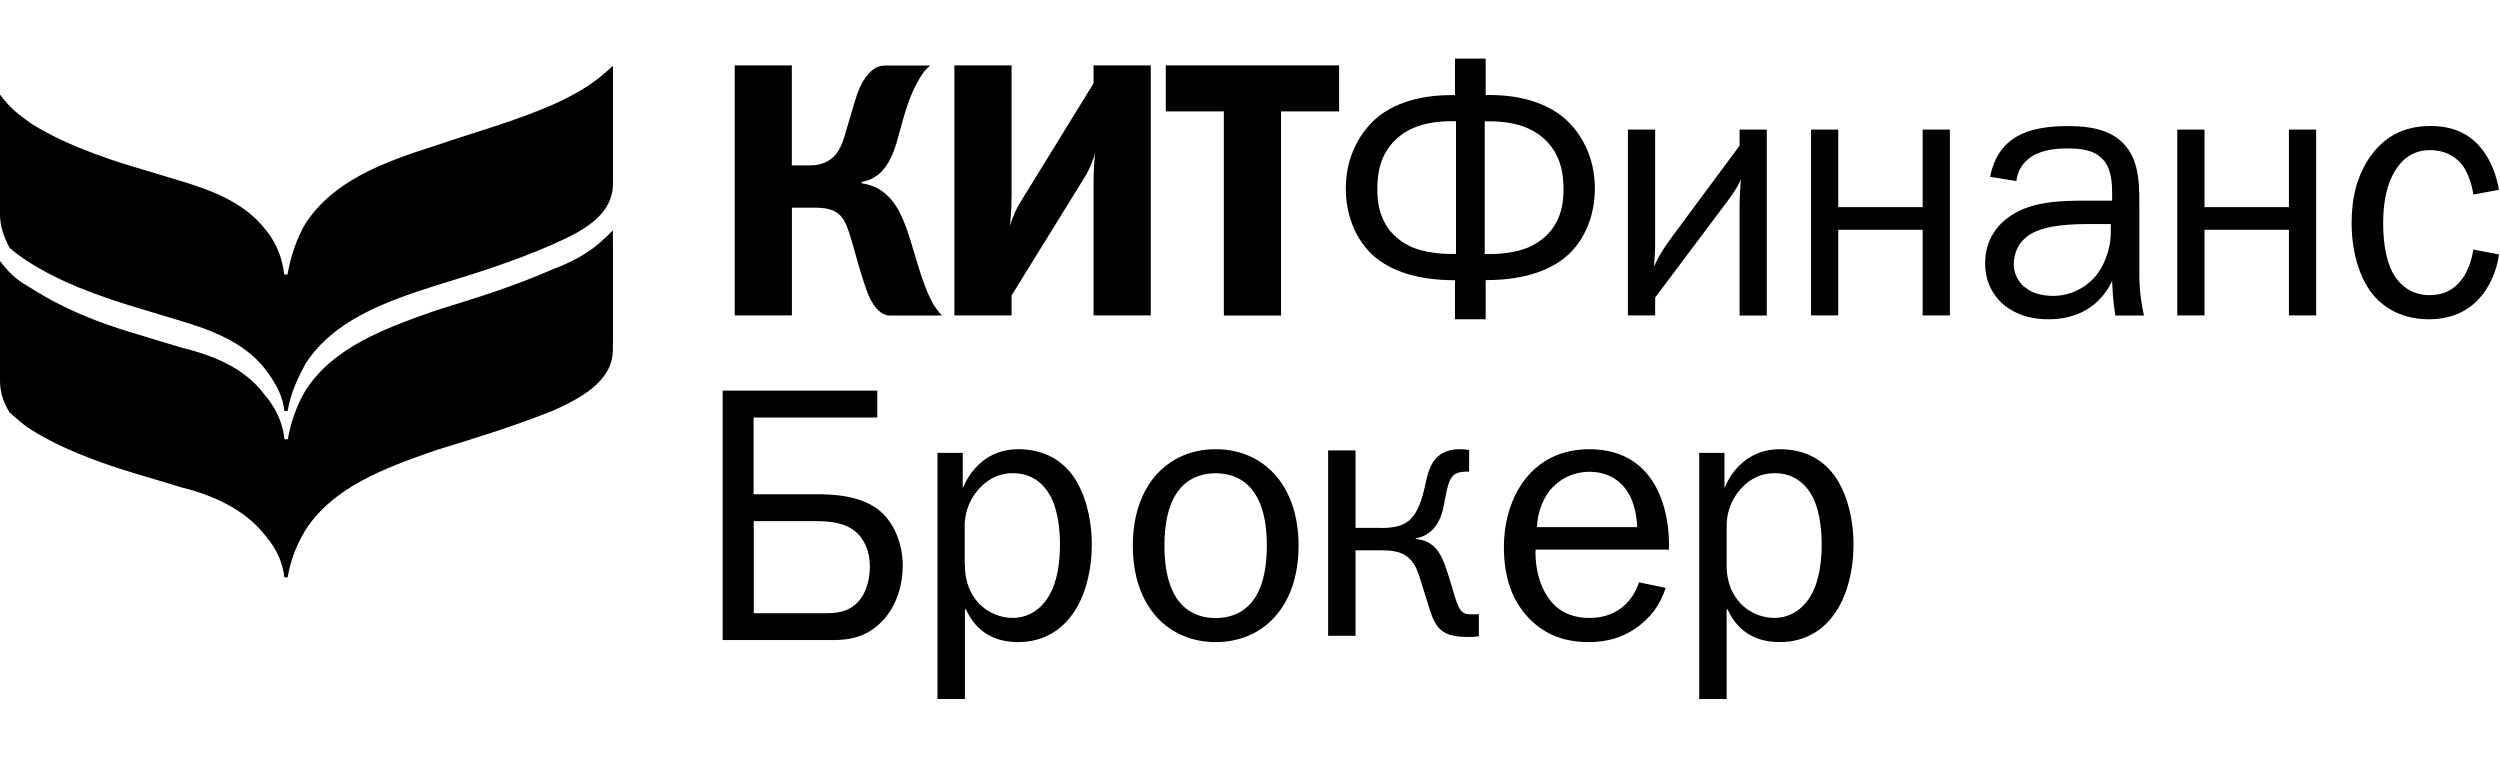 <svg width="128" height="40" viewBox="0 0 128 40" fill="none" xmlns="http://www.w3.org/2000/svg">
<path d="M127.945 9.719C127.834 9.026 127.528 8.15 126.989 7.532C126.33 6.763 125.469 6.451 124.446 6.451C122.941 6.451 122.012 7.107 121.368 7.999C120.671 8.988 120.402 10.144 120.402 11.413C120.402 13.025 120.877 14.552 121.796 15.406C122.345 15.912 123.189 16.347 124.361 16.347C125.369 16.347 126.229 16.025 126.889 15.337C127.423 14.778 127.823 13.939 127.95 13.025L126.631 12.778C126.557 13.316 126.356 13.896 126.029 14.326C125.612 14.864 125.09 15.111 124.398 15.111C123.485 15.111 122.931 14.622 122.625 14.159C122.513 14.004 122.018 13.229 122.018 11.434C122.018 10.671 122.107 9.59 122.625 8.752C123.026 8.08 123.611 7.687 124.419 7.687C125.337 7.687 125.865 8.155 126.124 8.526C126.362 8.881 126.562 9.44 126.636 9.961L127.945 9.719ZM111.477 6.634V16.148H112.871V11.767H117.193V16.148H118.587V6.634H117.193V10.606H112.871V6.634H111.477ZM108.073 11.472V11.934C108.073 12.611 107.814 13.482 107.339 14.084C106.843 14.697 106.041 15.149 105.123 15.149C104.484 15.149 104.041 14.976 103.788 14.788C103.249 14.439 103.106 13.896 103.106 13.525C103.106 13.041 103.291 12.348 104.057 11.934C104.568 11.655 105.413 11.472 106.881 11.472H108.073ZM103.238 9.268C103.46 7.714 105.07 7.601 105.835 7.601C106.495 7.601 107.303 7.644 107.778 8.295C108.099 8.741 108.142 9.381 108.142 9.881V10.273H106.933C105.502 10.273 104.041 10.294 102.906 11.074C102.352 11.45 101.639 12.197 101.639 13.482C101.639 14.477 102.083 15.127 102.478 15.503C102.937 15.928 103.687 16.347 104.88 16.347C107.075 16.347 107.883 14.928 108.142 14.385C108.157 14.853 108.195 15.471 108.305 16.154H109.772C109.588 15.315 109.535 14.681 109.535 14.159V10.504C109.535 9.273 109.514 7.967 108.506 7.15C107.688 6.478 106.474 6.456 105.851 6.456C103.819 6.456 102.299 7.015 101.893 9.053L103.238 9.268ZM92.725 6.634V16.148H94.118V11.767H98.44V16.148H99.834V6.634H98.44V10.606H94.118V6.634H92.725ZM83.35 6.634V16.148H84.744V15.235L88.296 10.499C88.94 9.655 89.067 9.343 89.141 9.176C89.088 9.623 89.067 10.198 89.067 10.536V16.154H90.46V6.634H89.067V7.456L85.567 12.181C85.277 12.59 84.982 12.982 84.686 13.654C84.723 12.966 84.744 12.966 84.744 12.348V6.634H83.35ZM76.019 6.209H76.199C76.954 6.209 78.03 6.301 78.859 6.94C79.904 7.741 80.052 8.859 80.052 9.682C80.052 10.262 80.01 11.773 78.452 12.574C77.651 12.988 76.547 13.025 76.019 13.004V6.209ZM74.552 12.998C74.019 13.02 72.916 12.982 72.114 12.568C70.557 11.767 70.52 10.257 70.52 9.676C70.52 8.859 70.662 7.741 71.707 6.935C72.536 6.301 73.613 6.204 74.362 6.204H74.547V12.998H74.552ZM74.495 3V4.871H74.289C72.584 4.871 71.375 5.333 70.573 5.967C69.675 6.698 68.905 7.967 68.905 9.644C68.905 11.622 69.902 12.703 70.245 13.025C70.995 13.729 72.299 14.348 74.495 14.348V16.347H76.067V14.342C78.263 14.342 79.561 13.724 80.316 13.02C80.664 12.703 81.657 11.617 81.657 9.639C81.657 7.962 80.886 6.688 79.989 5.962C79.181 5.328 77.973 4.865 76.268 4.865H76.067V3H74.495ZM59.689 3.349V5.704H62.661V16.154H65.59V5.704H68.562V3.349H59.689ZM48.864 3.349V16.148H51.793V15.127L55.588 8.988C55.736 8.746 55.974 8.203 56.079 7.827C56.042 8.053 55.989 8.596 55.989 9.488V16.148H58.919V3.349H55.989V4.269L52.2 10.424C52.089 10.606 51.836 11.101 51.704 11.579C51.719 11.407 51.793 10.87 51.793 9.999V3.349H48.864ZM37.617 3.349V16.148H40.546V10.633H41.649C42.219 10.633 42.789 10.671 43.153 11.192C43.264 11.343 43.407 11.622 43.628 12.407L43.955 13.563C44.119 14.122 44.362 14.907 44.541 15.277C44.911 16.009 45.291 16.138 45.513 16.154H48.225C47.882 15.783 47.676 15.428 47.455 14.885C47.128 14.084 46.948 13.396 46.668 12.477C46.32 11.337 45.951 10.311 45.111 9.752C44.837 9.569 44.489 9.434 44.119 9.386V9.311C44.394 9.273 44.705 9.16 45.016 8.897C45.549 8.429 45.787 7.72 45.951 7.144L46.241 6.096C46.573 4.919 46.885 4.349 47.085 4.011C47.233 3.769 47.339 3.581 47.634 3.355H45.344C45.032 3.355 44.758 3.446 44.446 3.806C44.082 4.215 43.882 4.795 43.734 5.301L43.386 6.483C43.164 7.236 43.016 7.865 42.43 8.22C42.103 8.424 41.749 8.467 41.459 8.467H40.541V3.349H37.617ZM28.29 13.794C26.285 14.665 24.606 15.186 22.347 15.885C19.587 16.847 17.074 17.799 15.655 19.97C15.238 20.664 14.9 21.535 14.736 22.491H14.567C14.488 21.798 14.235 21.013 13.565 20.234C12.477 18.745 10.714 18.148 9.295 17.799L6.698 17.014C3.848 16.148 2.428 15.272 1.594 14.756C1.003 14.407 0.586 14.143 0 13.364V18.841C0 19.449 0.169 19.97 0.501 20.497C0.918 20.841 1.166 21.105 1.589 21.363C2.423 21.884 3.848 22.669 6.698 23.54L9.289 24.319C10.709 24.668 12.467 25.362 13.559 26.754C14.23 27.534 14.478 28.232 14.557 28.926H14.726C14.889 27.974 15.227 27.184 15.644 26.496C17.064 24.319 19.576 23.367 22.337 22.411C24.601 21.717 26.274 21.196 28.28 20.406C29.626 19.804 31.378 18.927 31.378 17.277V11.794C30.465 12.757 29.631 13.283 28.29 13.794ZM28.29 5.365C29.636 4.758 30.47 4.236 31.383 3.366V8.757C31.383 10.493 29.631 11.278 28.285 11.886C26.279 12.756 24.606 13.283 22.342 13.977C19.581 14.847 17.069 15.804 15.649 17.976C15.232 18.75 14.895 19.454 14.726 20.406H14.557C14.478 19.712 14.224 19.105 13.554 18.234C12.467 16.847 10.704 16.234 9.284 15.804L6.687 15.02C3.837 14.149 2.417 13.369 1.583 12.848C1.161 12.584 0.913 12.412 0.496 12.063C0.169 11.45 0 10.929 0 10.316V4.844C0.586 5.623 1.003 5.887 1.589 6.322C2.423 6.843 3.842 7.623 6.693 8.494L9.284 9.273C10.704 9.709 12.461 10.316 13.554 11.708C14.224 12.488 14.472 13.358 14.552 14.052H14.72C14.884 13.1 15.222 12.138 15.639 11.445C17.059 9.273 19.571 8.316 22.331 7.445C24.606 6.671 26.279 6.236 28.29 5.365Z" fill="black"/>
<path d="M44.917 21.376H38.583V25.305H41.74C42.605 25.305 44.12 25.343 45.096 26.198C45.761 26.778 46.221 27.816 46.221 28.971C46.221 29.939 45.909 31.003 45.223 31.745C44.41 32.621 43.508 32.772 42.642 32.772H37V20H44.917V21.376ZM38.589 31.396H42.283C42.785 31.396 43.413 31.364 43.93 30.821C44.337 30.391 44.537 29.686 44.537 28.993C44.537 28.214 44.242 27.617 43.856 27.262C43.265 26.741 42.458 26.682 41.75 26.682H38.594V31.396H38.589Z" fill="black"/>
<path d="M48 23.188H49.293V24.978L49.314 24.957C49.684 24.059 50.57 23 52.122 23C53.283 23 54.133 23.43 54.724 24.097C55.532 25.01 55.901 26.521 55.901 27.881C55.901 29.149 55.585 30.526 54.904 31.461C54.402 32.149 53.537 32.875 52.122 32.875C50.623 32.875 49.853 32.074 49.462 31.203H49.404V35.788H48V23.188ZM49.404 28.918C49.404 29.402 49.478 30.165 50.069 30.837C50.586 31.413 51.272 31.638 51.858 31.638C52.397 31.638 53.167 31.413 53.7 30.52C54.144 29.795 54.27 28.746 54.27 27.897C54.27 26.317 53.885 25.553 53.716 25.29C53.199 24.43 52.444 24.226 51.869 24.226C51.204 24.226 50.65 24.473 50.169 24.978C49.488 25.72 49.393 26.483 49.393 26.93V28.918H49.404Z" fill="black"/>
<path d="M62.243 23C64.682 23 66.487 24.828 66.487 27.94C66.487 31.052 64.682 32.875 62.243 32.875C59.805 32.875 58 31.052 58 27.94C58 24.828 59.805 23 62.243 23ZM64.862 27.94C64.862 24.833 63.368 24.231 62.243 24.231C61.114 24.231 59.62 24.833 59.62 27.94C59.62 31.052 61.119 31.644 62.243 31.644C63.368 31.644 64.862 31.052 64.862 27.94Z" fill="black"/>
<path d="M70.66 27.032C71.895 27.032 72.523 26.768 72.93 25.016C73.04 24.516 73.152 23.903 73.484 23.511C73.89 23.027 74.481 23 74.772 23C74.919 23 75.067 23.021 75.22 23.038V24.156C75.125 24.134 75.014 24.156 74.925 24.156C74.725 24.177 74.503 24.209 74.334 24.43C74.165 24.634 74.075 25.118 74.038 25.29L73.906 25.956C73.7 26.999 73.109 27.467 72.486 27.558V27.596C73.389 27.671 73.743 28.29 73.965 28.886C74.318 29.87 74.481 30.655 74.682 31.069C74.846 31.402 75.014 31.456 75.384 31.456C75.495 31.456 75.606 31.456 75.717 31.439V32.574C75.516 32.611 75.31 32.611 75.104 32.611C73.595 32.611 73.426 31.945 73.077 30.805C72.708 29.633 72.613 29.257 72.449 28.977C72.08 28.322 71.526 28.177 70.771 28.177H69.404V32.552H68V23.059H69.404V27.026H70.66V27.032Z" fill="black"/>
<path d="M85.281 30.101C85.022 30.923 84.542 31.611 83.751 32.17C83.011 32.67 82.235 32.875 81.333 32.875C80.003 32.875 78.953 32.428 78.14 31.499C77.306 30.547 77 29.332 77 28.015C77 25.483 78.398 23 81.37 23C84.88 23 85.45 26.279 85.45 27.806V28.139H78.62C78.599 28.773 78.71 29.445 78.937 29.983C79.396 31.117 80.246 31.638 81.386 31.638C82.404 31.638 83.011 31.192 83.344 30.821C83.602 30.542 83.808 30.149 83.919 29.816L85.281 30.101ZM83.824 26.988C83.808 26.408 83.655 25.72 83.38 25.252C83.085 24.768 82.494 24.156 81.386 24.156C80.462 24.156 79.765 24.602 79.338 25.123C78.953 25.629 78.71 26.317 78.694 26.988H83.824Z" fill="black"/>
<path d="M87 23.188H88.293V24.978L88.309 24.957C88.678 24.059 89.565 23 91.117 23C92.278 23 93.133 23.43 93.719 24.097C94.531 25.01 94.901 26.521 94.901 27.881C94.901 29.149 94.59 30.526 93.903 31.461C93.407 32.149 92.542 32.875 91.117 32.875C89.623 32.875 88.847 32.074 88.457 31.203H88.404V35.788H87V23.188ZM88.404 28.918C88.404 29.402 88.472 30.165 89.063 30.837C89.576 31.413 90.261 31.638 90.853 31.638C91.391 31.638 92.167 31.413 92.7 30.52C93.143 29.795 93.27 28.746 93.27 27.897C93.27 26.317 92.885 25.553 92.721 25.29C92.204 24.43 91.444 24.226 90.874 24.226C90.209 24.226 89.655 24.473 89.174 24.978C88.494 25.72 88.404 26.483 88.404 26.93V28.918Z" fill="black"/>
<path d="M28.29 14.428C26.285 15.299 24.606 15.821 22.347 16.519C19.587 17.482 17.074 18.433 15.655 20.605C15.238 21.298 14.9 22.169 14.736 23.126H14.567C14.488 22.432 14.235 21.648 13.565 20.868C12.477 19.379 10.714 18.782 9.295 18.433L6.698 17.648C3.848 16.783 2.428 15.907 1.594 15.39C1.003 15.041 0.586 14.778 0 13.998V19.476C0 20.083 0.169 20.605 0.501 21.132C0.918 21.476 1.166 21.739 1.589 21.997C2.423 22.518 3.848 23.303 6.698 24.174L9.289 24.953C10.709 25.303 12.467 25.996 13.559 27.389C14.23 28.168 14.478 28.867 14.557 29.56H14.726C14.889 28.609 15.227 27.819 15.644 27.131C17.064 24.953 19.576 24.002 22.337 23.045C24.601 22.352 26.274 21.83 28.28 21.04C29.626 20.438 31.378 19.562 31.378 17.912V12.429C30.465 13.391 29.631 13.918 28.29 14.428ZM28.29 6C29.636 5.392 30.47 4.871 31.383 4V9.392C31.383 11.128 29.631 11.913 28.285 12.52C26.279 13.391 24.606 13.918 22.342 14.611C19.581 15.482 17.069 16.439 15.649 18.61C15.232 19.384 14.895 20.089 14.726 21.04H14.557C14.478 20.347 14.224 19.739 13.554 18.869C12.467 17.482 10.704 16.869 9.284 16.439L6.687 15.654C3.837 14.783 2.417 14.004 1.583 13.482C1.161 13.219 0.913 13.047 0.496 12.697C0.169 12.085 0 11.563 0 10.95V5.478C0.586 6.258 1.003 6.521 1.589 6.956C2.423 7.478 3.842 8.257 6.693 9.128L9.284 9.908C10.704 10.343 12.461 10.95 13.554 12.343C14.224 13.122 14.472 13.993 14.552 14.686H14.72C14.884 13.735 15.222 12.773 15.639 12.079C17.059 9.908 19.571 8.951 22.331 8.08C24.606 7.306 26.279 6.87 28.29 6Z" fill="black"/>
</svg>
